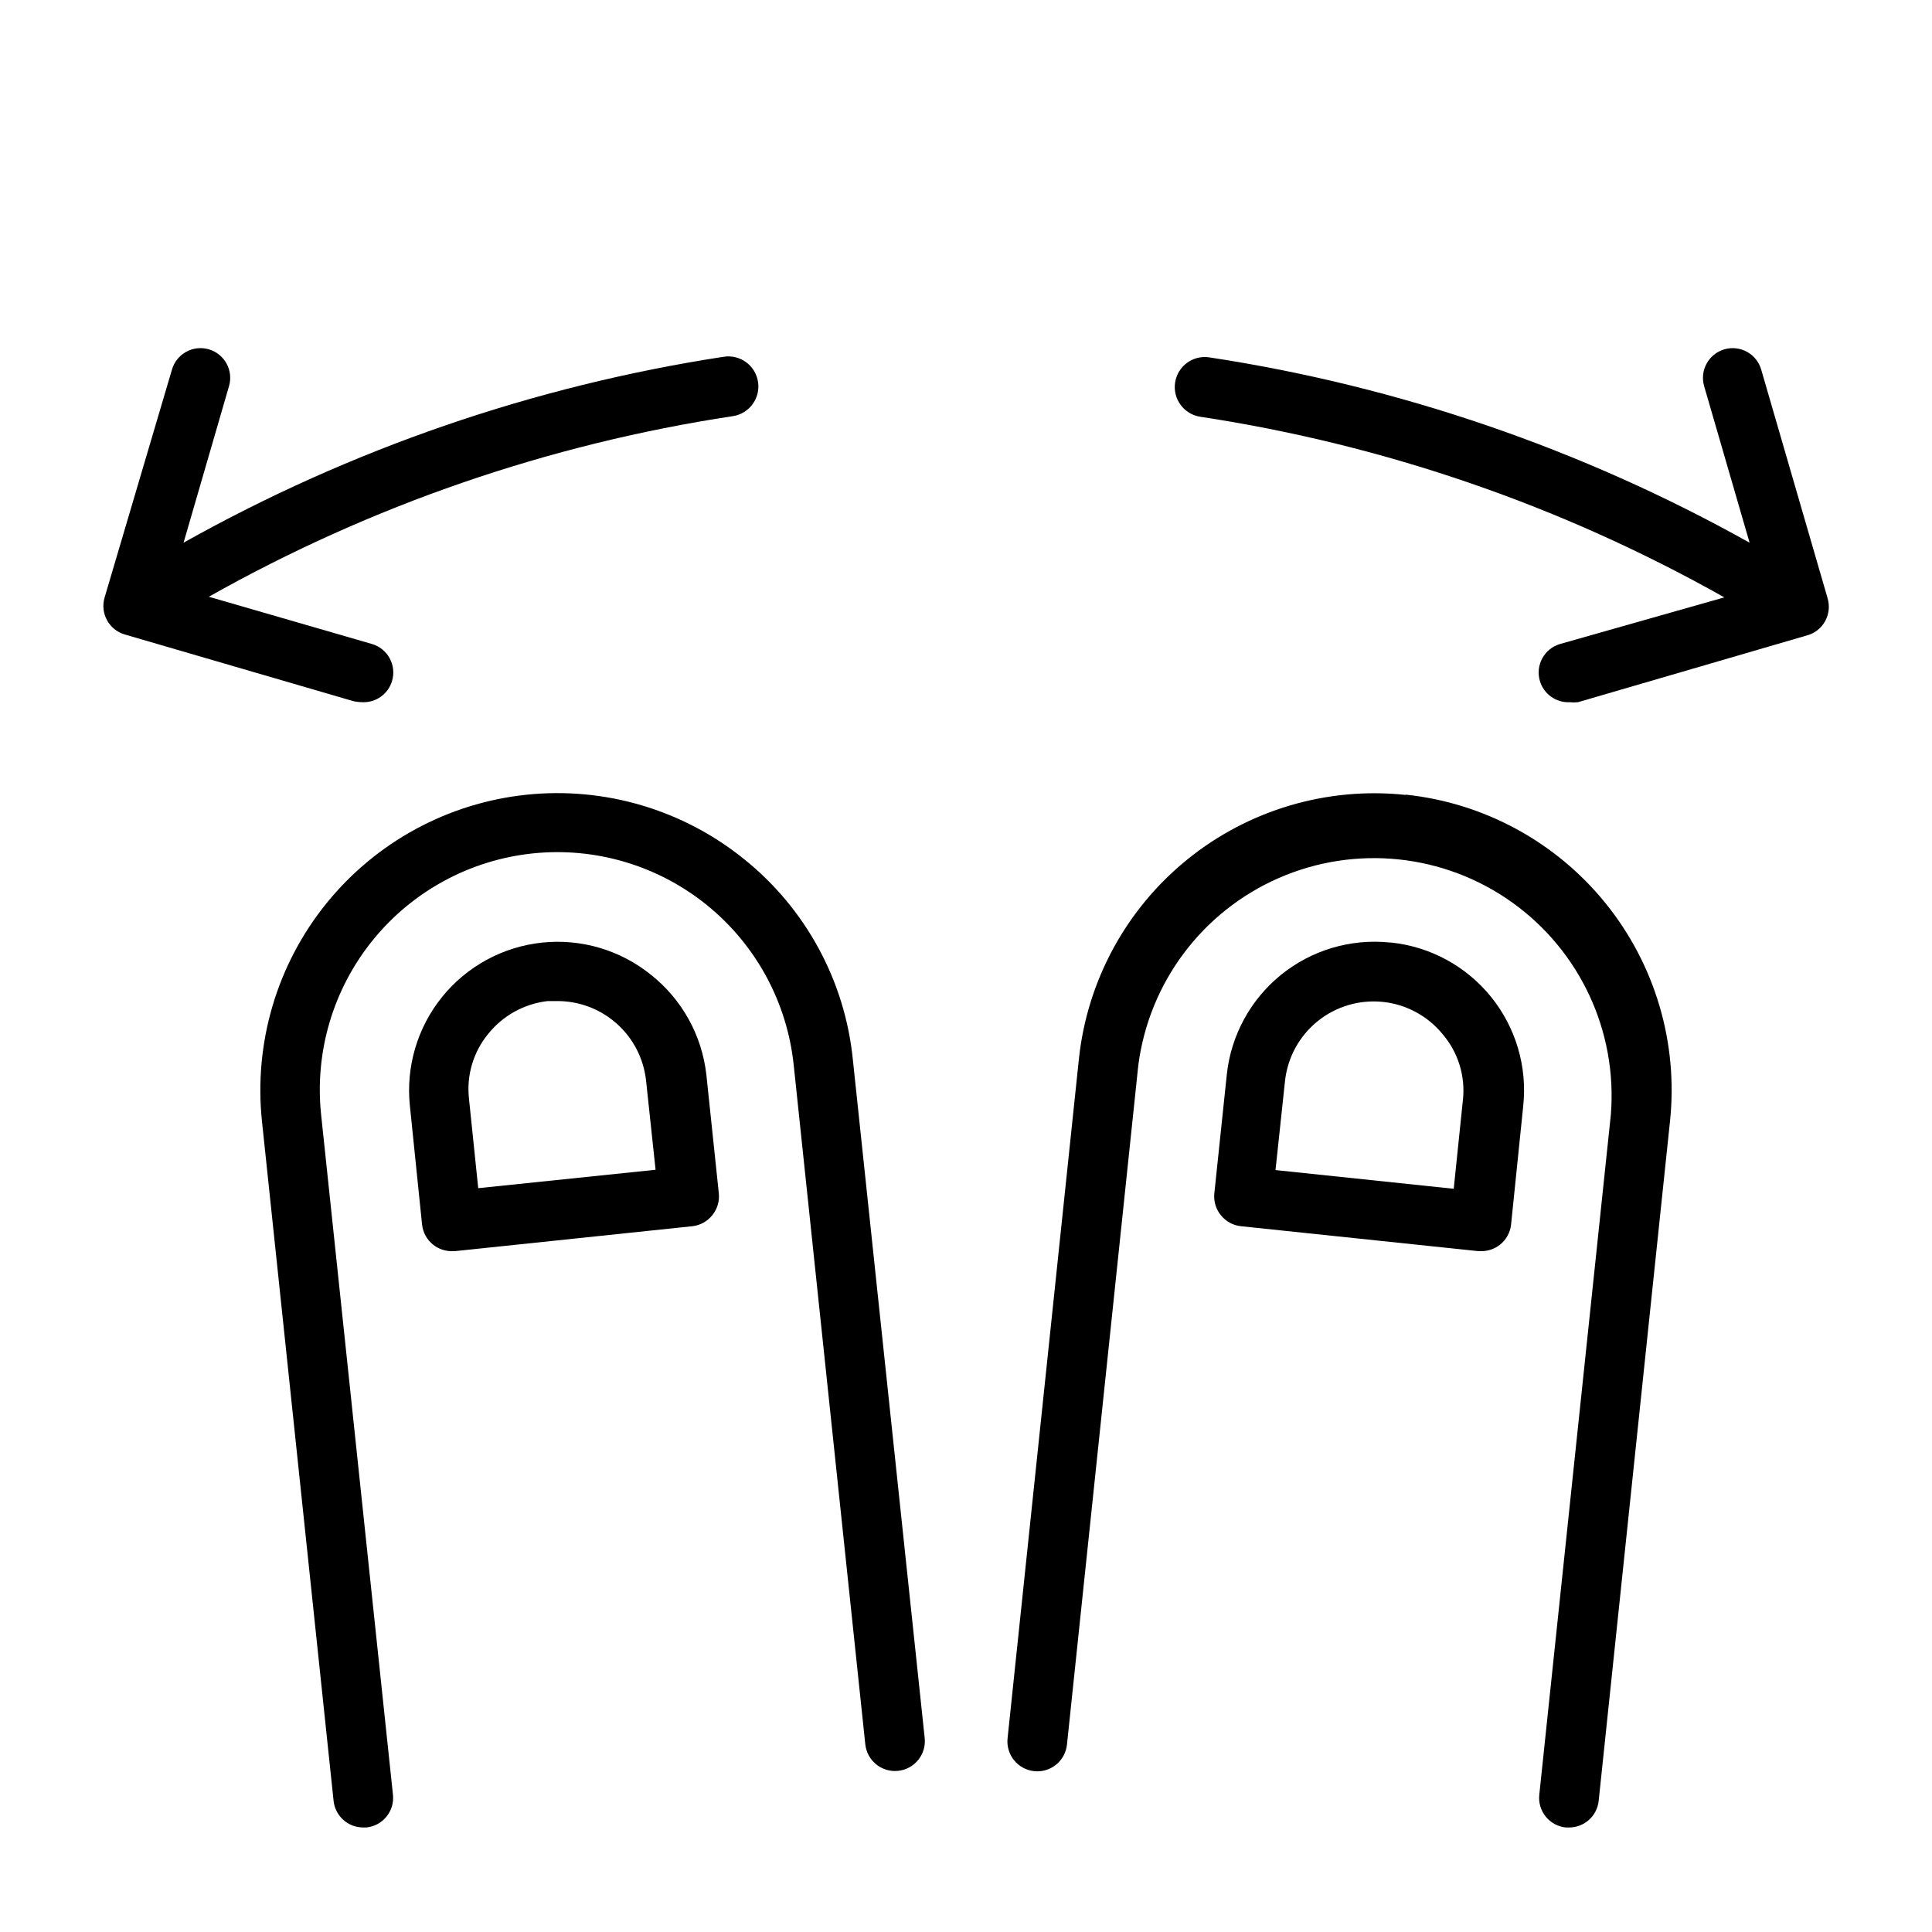 <?xml version="1.0" encoding="UTF-8"?>
<!-- Uploaded to: SVG Find, www.svgrepo.com, Generator: SVG Find Mixer Tools -->
<svg fill="#000000" width="800px" height="800px" version="1.1" viewBox="144 144 512 512" xmlns="http://www.w3.org/2000/svg">
 <g>
  <path d="m516.5 354.66c-20.773-2.203-41.574 3.941-57.816 17.082s-26.594 32.199-28.773 52.977l-18.895 179.96c-0.219 2.086 0.398 4.176 1.723 5.809 1.32 1.629 3.234 2.672 5.324 2.891 4.348 0.457 8.242-2.699 8.695-7.047l18.895-179.95c2.816-21.957 16.953-40.824 37.234-49.695 20.285-8.867 43.734-6.438 61.766 6.406s27.996 34.207 26.242 56.277l-18.969 180.27c-0.223 2.078 0.395 4.156 1.707 5.781s3.219 2.66 5.297 2.879h0.867c4.059 0.02 7.465-3.051 7.871-7.086l18.895-180.04c2.203-20.773-3.941-41.574-17.086-57.816-13.141-16.242-32.199-26.594-52.977-28.773z"/>
  <path d="m512.33 393.78c-10.375-1.082-20.754 2-28.859 8.57-8.102 6.566-13.266 16.086-14.359 26.457l-3.305 31.488c-0.203 2.07 0.418 4.137 1.73 5.746 1.305 1.633 3.199 2.68 5.277 2.914l62.977 6.613h0.789-0.004c1.801 0.008 3.555-0.605 4.961-1.73 1.629-1.305 2.68-3.203 2.91-5.277l3.227-31.488c1.105-10.387-1.969-20.785-8.539-28.906-6.57-8.121-16.102-13.297-26.488-14.387zm19.363 41.645-2.441 23.617-47.23-4.961 2.519-23.617c0.672-6.215 3.781-11.906 8.645-15.832 4.859-3.926 11.082-5.766 17.297-5.117 6.215 0.652 11.918 3.742 15.859 8.59 4.082 4.793 6.016 11.055 5.356 17.316z"/>
  <path d="m341.27 371.74c-16.227-13.148-37.016-19.309-57.785-17.125-20.77 2.184-39.82 12.527-52.961 28.762s-19.289 37.023-17.098 57.793l18.973 180.04c0.406 4.035 3.816 7.106 7.871 7.086h0.867c4.293-0.457 7.418-4.285 7.008-8.582l-19.051-180.35c-1.742-16.609 3.184-33.227 13.695-46.203s25.746-21.246 42.352-22.992c16.609-1.742 33.227 3.188 46.203 13.695 12.977 10.512 21.246 25.746 22.992 42.352l18.973 180.03v0.004c0.457 4.348 4.352 7.5 8.699 7.043 4.348-0.453 7.5-4.348 7.043-8.695l-19.047-179.88c-2.106-20.793-12.453-39.875-28.734-52.977z"/>
  <path d="m316.55 402.36c-8.113-6.574-18.508-9.652-28.891-8.562-10.387 1.094-19.914 6.266-26.48 14.383-6.57 8.117-9.645 18.512-8.551 28.895l3.227 31.488h0.004c0.23 2.074 1.277 3.973 2.91 5.277 1.406 1.125 3.156 1.738 4.961 1.73h0.789l62.977-6.613h-0.004c2.074-0.234 3.973-1.281 5.273-2.914 1.316-1.609 1.938-3.676 1.734-5.746l-3.305-31.488h-0.004c-1.164-10.414-6.434-19.934-14.641-26.449zm-45.816 56.52-2.441-23.617 0.004 0.004c-0.73-6.231 1.117-12.484 5.117-17.32 3.902-4.848 9.559-7.957 15.742-8.656h2.441c5.848-0.035 11.504 2.106 15.867 6.004 4.363 3.894 7.125 9.273 7.75 15.09l2.519 23.617z"/>
  <path d="m628.29 302.39-17.555-60.457c-1.219-4.176-5.59-6.57-9.762-5.356-4.176 1.219-6.57 5.59-5.356 9.762l12.043 41.484h0.004c-44.402-24.824-92.906-41.461-143.2-49.121-4.348-0.652-8.398 2.344-9.051 6.691-0.652 4.348 2.344 8.402 6.691 9.055 48.805 7.406 95.855 23.625 138.86 47.863l-43.535 12.355c-4.172 1.219-6.57 5.59-5.352 9.762 1.012 3.477 4.258 5.812 7.871 5.668 0.734 0.074 1.473 0.074 2.207 0l60.457-17.633c2.133-0.508 3.961-1.883 5.035-3.797 1.078-1.914 1.305-4.191 0.633-6.277z"/>
  <path d="m240.04 330.09c3.613 0.145 6.863-2.191 7.871-5.668 0.586-2.004 0.352-4.156-0.652-5.988-1.004-1.832-2.695-3.188-4.699-3.773l-43.219-12.516c43.004-24.238 90.059-40.453 138.86-47.859 4.348-0.652 7.344-4.707 6.691-9.055-0.652-4.348-4.707-7.344-9.055-6.691-50.297 7.707-98.801 24.398-143.19 49.277l12.043-41.484h0.004c0.582-2.004 0.348-4.156-0.656-5.988-1.004-1.832-2.695-3.188-4.699-3.773-2.004-0.582-4.156-0.348-5.988 0.656-1.832 1.004-3.188 2.695-3.773 4.699l-17.867 60.457c-1.219 4.172 1.18 8.543 5.352 9.762l60.457 17.633c0.824 0.195 1.672 0.301 2.519 0.312z"/>
 </g>
</svg>